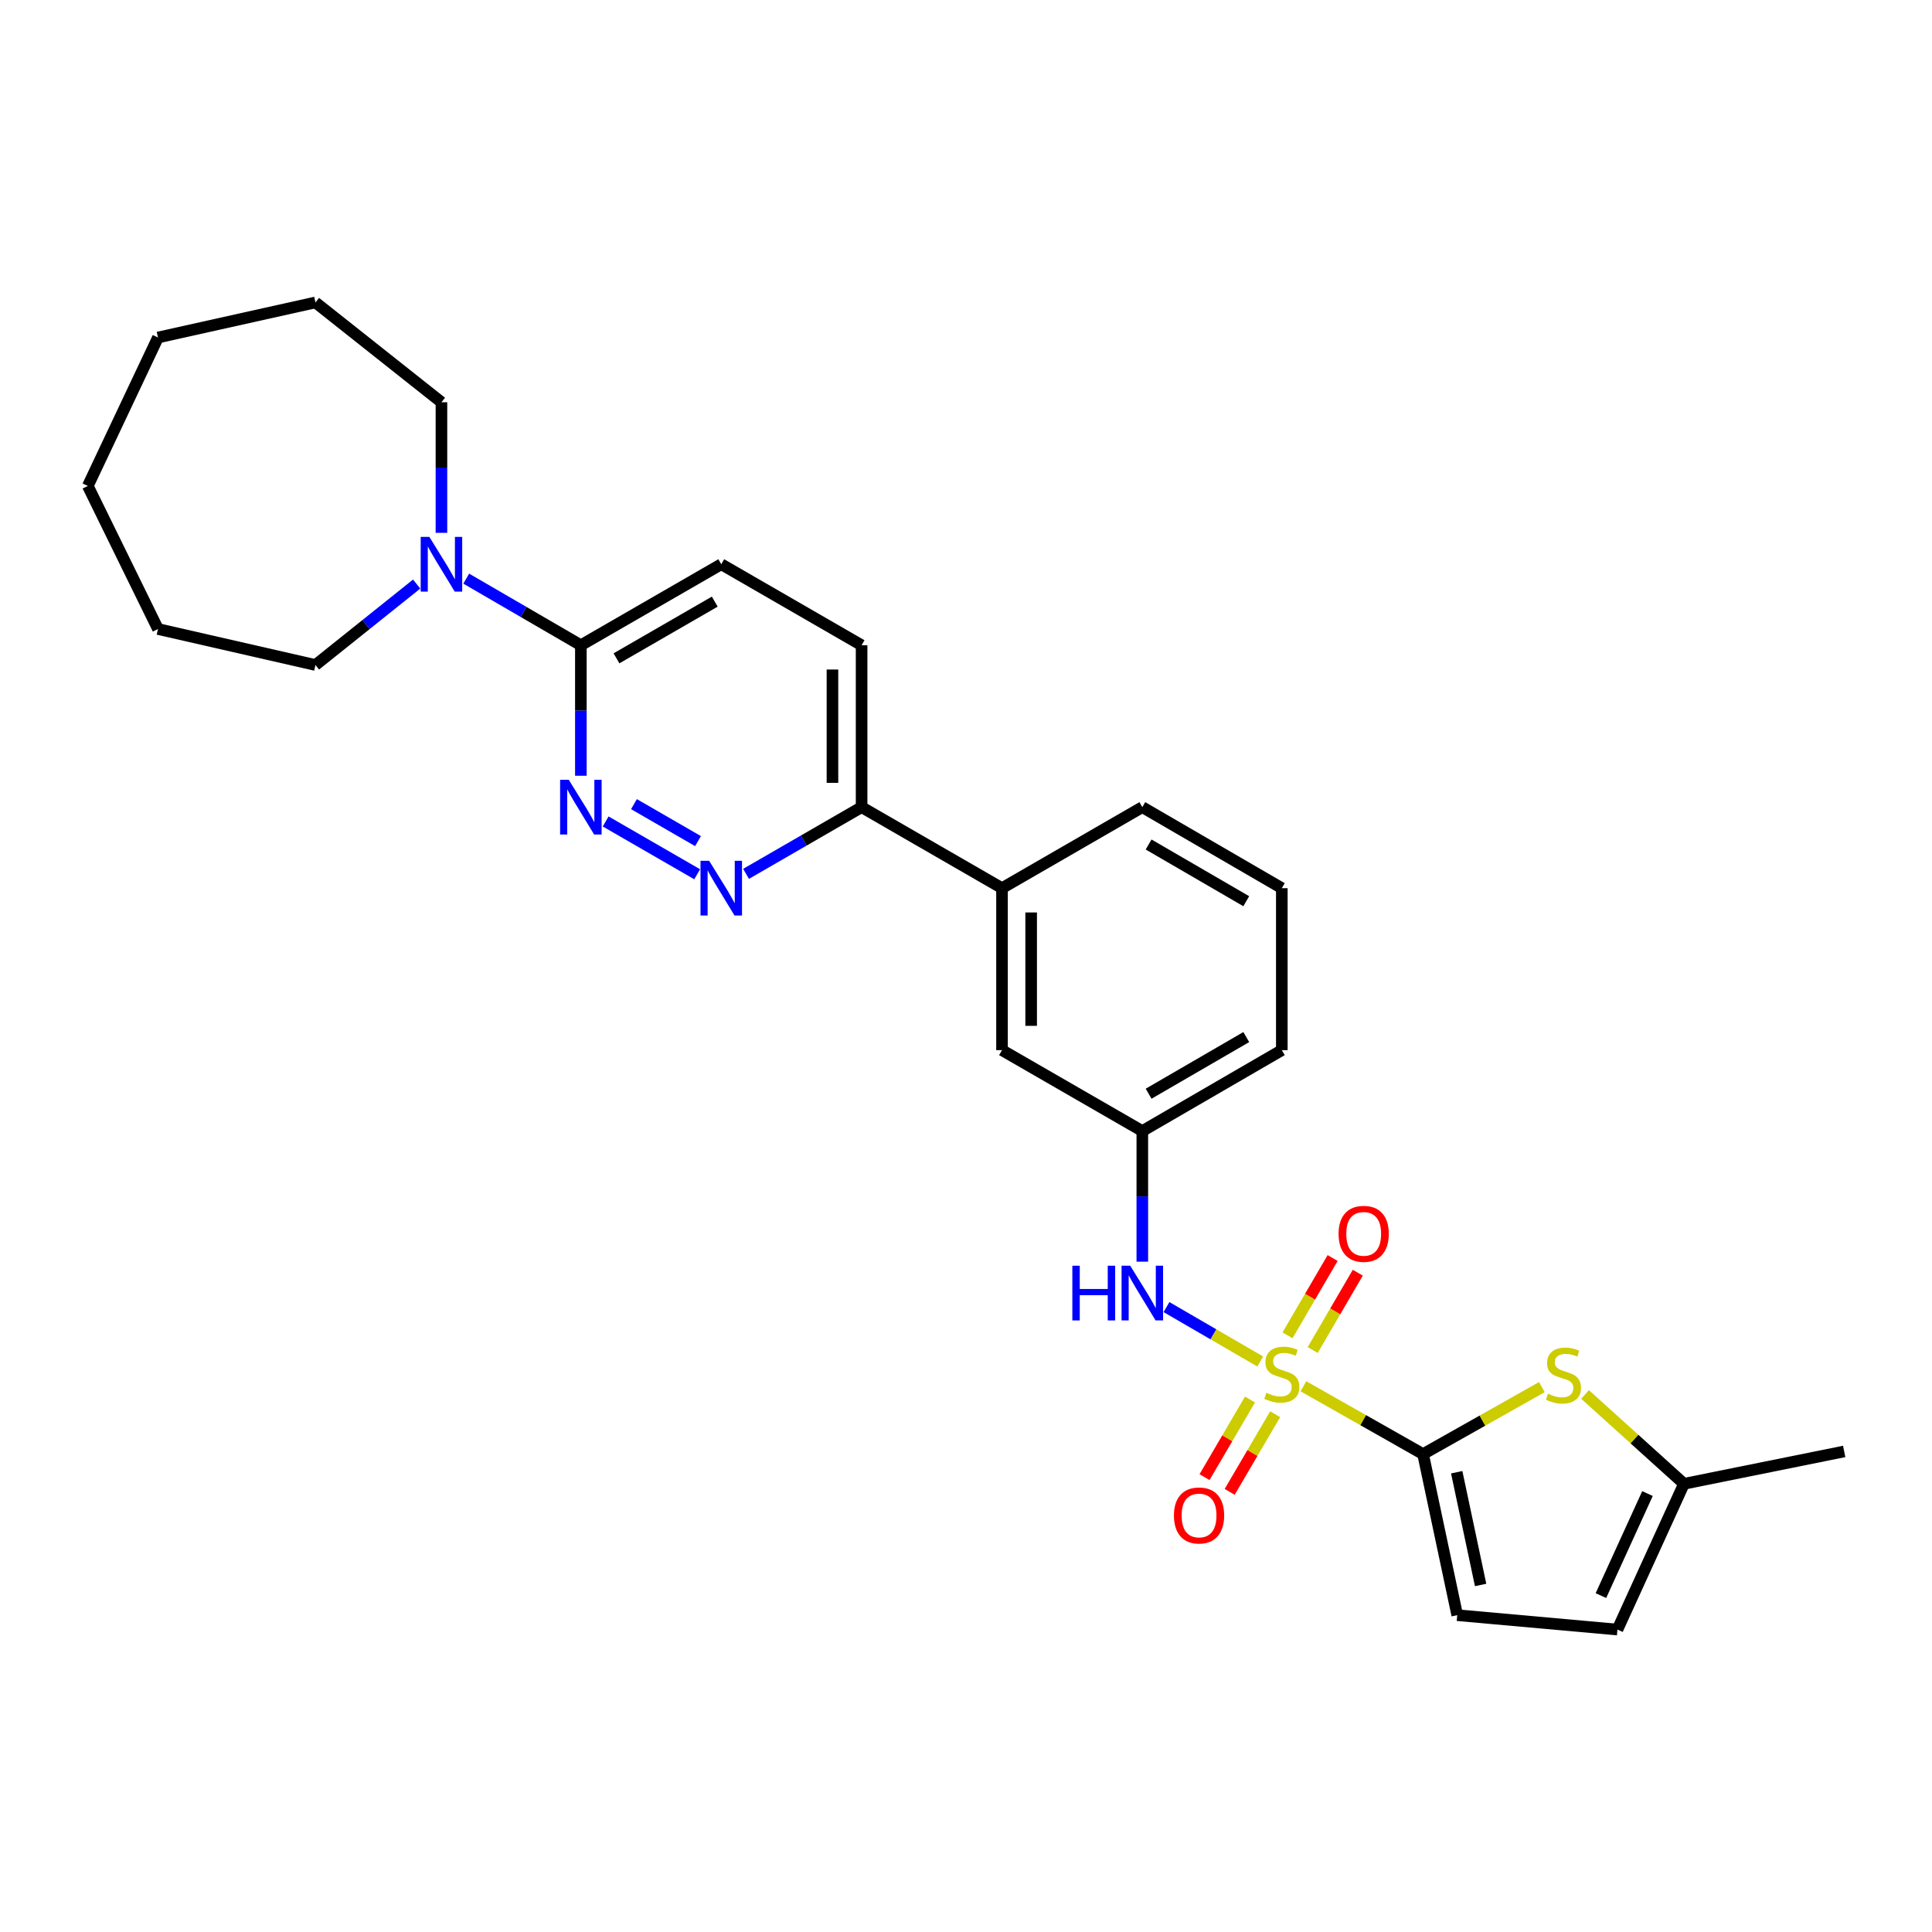 <?xml version='1.0' encoding='iso-8859-1'?>
<svg version='1.1' baseProfile='full'
              xmlns='http://www.w3.org/2000/svg'
                      xmlns:rdkit='http://www.rdkit.org/xml'
                      xmlns:xlink='http://www.w3.org/1999/xlink'
                  xml:space='preserve'
width='1000px' height='1000px' viewBox='0 0 1000 1000'>
<!-- END OF HEADER -->
<rect style='opacity:1.0;fill:#FFFFFF;stroke:none' width='1000' height='1000' x='0' y='0'> </rect>
<path class='bond-0' d='M 674.649,717.534 L 705.614,735.089' style='fill:none;fill-rule:evenodd;stroke:#CCCC00;stroke-width:6px;stroke-linecap:butt;stroke-linejoin:miter;stroke-opacity:1' />
<path class='bond-0' d='M 705.614,735.089 L 736.579,752.644' style='fill:none;fill-rule:evenodd;stroke:#000000;stroke-width:6px;stroke-linecap:butt;stroke-linejoin:miter;stroke-opacity:1' />
<path class='bond-3' d='M 652.301,704.714 L 628.034,690.632' style='fill:none;fill-rule:evenodd;stroke:#CCCC00;stroke-width:6px;stroke-linecap:butt;stroke-linejoin:miter;stroke-opacity:1' />
<path class='bond-3' d='M 628.034,690.632 L 603.767,676.549' style='fill:none;fill-rule:evenodd;stroke:#0000FF;stroke-width:6px;stroke-linecap:butt;stroke-linejoin:miter;stroke-opacity:1' />
<path class='bond-9' d='M 679.446,698.773 L 691.119,678.76' style='fill:none;fill-rule:evenodd;stroke:#CCCC00;stroke-width:6px;stroke-linecap:butt;stroke-linejoin:miter;stroke-opacity:1' />
<path class='bond-9' d='M 691.119,678.76 L 702.793,658.747' style='fill:none;fill-rule:evenodd;stroke:#FF0000;stroke-width:6px;stroke-linecap:butt;stroke-linejoin:miter;stroke-opacity:1' />
<path class='bond-9' d='M 666.416,691.172 L 678.089,671.159' style='fill:none;fill-rule:evenodd;stroke:#CCCC00;stroke-width:6px;stroke-linecap:butt;stroke-linejoin:miter;stroke-opacity:1' />
<path class='bond-9' d='M 678.089,671.159 L 689.763,651.146' style='fill:none;fill-rule:evenodd;stroke:#FF0000;stroke-width:6px;stroke-linecap:butt;stroke-linejoin:miter;stroke-opacity:1' />
<path class='bond-10' d='M 647.002,724.381 L 635.232,744.472' style='fill:none;fill-rule:evenodd;stroke:#CCCC00;stroke-width:6px;stroke-linecap:butt;stroke-linejoin:miter;stroke-opacity:1' />
<path class='bond-10' d='M 635.232,744.472 L 623.462,764.564' style='fill:none;fill-rule:evenodd;stroke:#FF0000;stroke-width:6px;stroke-linecap:butt;stroke-linejoin:miter;stroke-opacity:1' />
<path class='bond-10' d='M 660.018,732.006 L 648.248,752.097' style='fill:none;fill-rule:evenodd;stroke:#CCCC00;stroke-width:6px;stroke-linecap:butt;stroke-linejoin:miter;stroke-opacity:1' />
<path class='bond-10' d='M 648.248,752.097 L 636.477,772.189' style='fill:none;fill-rule:evenodd;stroke:#FF0000;stroke-width:6px;stroke-linecap:butt;stroke-linejoin:miter;stroke-opacity:1' />
<path class='bond-1' d='M 736.579,752.644 L 767.326,735.303' style='fill:none;fill-rule:evenodd;stroke:#000000;stroke-width:6px;stroke-linecap:butt;stroke-linejoin:miter;stroke-opacity:1' />
<path class='bond-1' d='M 767.326,735.303 L 798.072,717.962' style='fill:none;fill-rule:evenodd;stroke:#CCCC00;stroke-width:6px;stroke-linecap:butt;stroke-linejoin:miter;stroke-opacity:1' />
<path class='bond-6' d='M 736.579,752.644 L 754.262,836.013' style='fill:none;fill-rule:evenodd;stroke:#000000;stroke-width:6px;stroke-linecap:butt;stroke-linejoin:miter;stroke-opacity:1' />
<path class='bond-6' d='M 753.988,762.02 L 766.366,820.378' style='fill:none;fill-rule:evenodd;stroke:#000000;stroke-width:6px;stroke-linecap:butt;stroke-linejoin:miter;stroke-opacity:1' />
<path class='bond-8' d='M 820.419,721.764 L 846.02,744.889' style='fill:none;fill-rule:evenodd;stroke:#CCCC00;stroke-width:6px;stroke-linecap:butt;stroke-linejoin:miter;stroke-opacity:1' />
<path class='bond-8' d='M 846.02,744.889 L 871.621,768.014' style='fill:none;fill-rule:evenodd;stroke:#000000;stroke-width:6px;stroke-linecap:butt;stroke-linejoin:miter;stroke-opacity:1' />
<path class='bond-2' d='M 313.492,425.188 L 360.855,452.521' style='fill:none;fill-rule:evenodd;stroke:#0000FF;stroke-width:6px;stroke-linecap:butt;stroke-linejoin:miter;stroke-opacity:1' />
<path class='bond-2' d='M 328.137,416.223 L 361.29,435.356' style='fill:none;fill-rule:evenodd;stroke:#0000FF;stroke-width:6px;stroke-linecap:butt;stroke-linejoin:miter;stroke-opacity:1' />
<path class='bond-30' d='M 300.655,401.525 L 300.655,367.75' style='fill:none;fill-rule:evenodd;stroke:#0000FF;stroke-width:6px;stroke-linecap:butt;stroke-linejoin:miter;stroke-opacity:1' />
<path class='bond-30' d='M 300.655,367.75 L 300.655,333.976' style='fill:none;fill-rule:evenodd;stroke:#000000;stroke-width:6px;stroke-linecap:butt;stroke-linejoin:miter;stroke-opacity:1' />
<path class='bond-14' d='M 591.263,653.036 L 591.263,619.237' style='fill:none;fill-rule:evenodd;stroke:#0000FF;stroke-width:6px;stroke-linecap:butt;stroke-linejoin:miter;stroke-opacity:1' />
<path class='bond-14' d='M 591.263,619.237 L 591.263,585.438' style='fill:none;fill-rule:evenodd;stroke:#000000;stroke-width:6px;stroke-linecap:butt;stroke-linejoin:miter;stroke-opacity:1' />
<path class='bond-4' d='M 386.159,452.305 L 416.061,435.042' style='fill:none;fill-rule:evenodd;stroke:#0000FF;stroke-width:6px;stroke-linecap:butt;stroke-linejoin:miter;stroke-opacity:1' />
<path class='bond-4' d='M 416.061,435.042 L 445.963,417.78' style='fill:none;fill-rule:evenodd;stroke:#000000;stroke-width:6px;stroke-linecap:butt;stroke-linejoin:miter;stroke-opacity:1' />
<path class='bond-5' d='M 300.655,333.976 L 373.322,292.048' style='fill:none;fill-rule:evenodd;stroke:#000000;stroke-width:6px;stroke-linecap:butt;stroke-linejoin:miter;stroke-opacity:1' />
<path class='bond-5' d='M 319.094,340.752 L 369.96,311.403' style='fill:none;fill-rule:evenodd;stroke:#000000;stroke-width:6px;stroke-linecap:butt;stroke-linejoin:miter;stroke-opacity:1' />
<path class='bond-7' d='M 300.655,333.976 L 270.986,316.738' style='fill:none;fill-rule:evenodd;stroke:#000000;stroke-width:6px;stroke-linecap:butt;stroke-linejoin:miter;stroke-opacity:1' />
<path class='bond-7' d='M 270.986,316.738 L 241.318,299.501' style='fill:none;fill-rule:evenodd;stroke:#0000FF;stroke-width:6px;stroke-linecap:butt;stroke-linejoin:miter;stroke-opacity:1' />
<path class='bond-11' d='M 754.262,836.013 L 837.186,843.463' style='fill:none;fill-rule:evenodd;stroke:#000000;stroke-width:6px;stroke-linecap:butt;stroke-linejoin:miter;stroke-opacity:1' />
<path class='bond-18' d='M 215.664,302.309 L 189.473,323.259' style='fill:none;fill-rule:evenodd;stroke:#0000FF;stroke-width:6px;stroke-linecap:butt;stroke-linejoin:miter;stroke-opacity:1' />
<path class='bond-18' d='M 189.473,323.259 L 163.283,344.208' style='fill:none;fill-rule:evenodd;stroke:#000000;stroke-width:6px;stroke-linecap:butt;stroke-linejoin:miter;stroke-opacity:1' />
<path class='bond-19' d='M 228.491,275.792 L 228.491,242.002' style='fill:none;fill-rule:evenodd;stroke:#0000FF;stroke-width:6px;stroke-linecap:butt;stroke-linejoin:miter;stroke-opacity:1' />
<path class='bond-19' d='M 228.491,242.002 L 228.491,208.211' style='fill:none;fill-rule:evenodd;stroke:#000000;stroke-width:6px;stroke-linecap:butt;stroke-linejoin:miter;stroke-opacity:1' />
<path class='bond-22' d='M 871.621,768.014 L 954.545,751.262' style='fill:none;fill-rule:evenodd;stroke:#000000;stroke-width:6px;stroke-linecap:butt;stroke-linejoin:miter;stroke-opacity:1' />
<path class='bond-28' d='M 871.621,768.014 L 837.186,843.463' style='fill:none;fill-rule:evenodd;stroke:#000000;stroke-width:6px;stroke-linecap:butt;stroke-linejoin:miter;stroke-opacity:1' />
<path class='bond-28' d='M 852.733,773.068 L 828.628,825.882' style='fill:none;fill-rule:evenodd;stroke:#000000;stroke-width:6px;stroke-linecap:butt;stroke-linejoin:miter;stroke-opacity:1' />
<path class='bond-12' d='M 445.963,417.78 L 518.638,459.715' style='fill:none;fill-rule:evenodd;stroke:#000000;stroke-width:6px;stroke-linecap:butt;stroke-linejoin:miter;stroke-opacity:1' />
<path class='bond-17' d='M 445.963,417.78 L 445.963,333.976' style='fill:none;fill-rule:evenodd;stroke:#000000;stroke-width:6px;stroke-linecap:butt;stroke-linejoin:miter;stroke-opacity:1' />
<path class='bond-17' d='M 430.878,405.209 L 430.878,346.546' style='fill:none;fill-rule:evenodd;stroke:#000000;stroke-width:6px;stroke-linecap:butt;stroke-linejoin:miter;stroke-opacity:1' />
<path class='bond-13' d='M 518.638,459.715 L 518.638,543.553' style='fill:none;fill-rule:evenodd;stroke:#000000;stroke-width:6px;stroke-linecap:butt;stroke-linejoin:miter;stroke-opacity:1' />
<path class='bond-13' d='M 533.723,472.291 L 533.723,530.977' style='fill:none;fill-rule:evenodd;stroke:#000000;stroke-width:6px;stroke-linecap:butt;stroke-linejoin:miter;stroke-opacity:1' />
<path class='bond-29' d='M 518.638,459.715 L 591.263,417.78' style='fill:none;fill-rule:evenodd;stroke:#000000;stroke-width:6px;stroke-linecap:butt;stroke-linejoin:miter;stroke-opacity:1' />
<path class='bond-15' d='M 591.263,585.438 L 518.638,543.553' style='fill:none;fill-rule:evenodd;stroke:#000000;stroke-width:6px;stroke-linecap:butt;stroke-linejoin:miter;stroke-opacity:1' />
<path class='bond-23' d='M 591.263,585.438 L 663.468,543.553' style='fill:none;fill-rule:evenodd;stroke:#000000;stroke-width:6px;stroke-linecap:butt;stroke-linejoin:miter;stroke-opacity:1' />
<path class='bond-23' d='M 594.524,566.107 L 645.068,536.788' style='fill:none;fill-rule:evenodd;stroke:#000000;stroke-width:6px;stroke-linecap:butt;stroke-linejoin:miter;stroke-opacity:1' />
<path class='bond-16' d='M 373.322,292.048 L 445.963,333.976' style='fill:none;fill-rule:evenodd;stroke:#000000;stroke-width:6px;stroke-linecap:butt;stroke-linejoin:miter;stroke-opacity:1' />
<path class='bond-25' d='M 163.283,344.208 L 81.775,325.578' style='fill:none;fill-rule:evenodd;stroke:#000000;stroke-width:6px;stroke-linecap:butt;stroke-linejoin:miter;stroke-opacity:1' />
<path class='bond-24' d='M 228.491,208.211 L 163.283,156.537' style='fill:none;fill-rule:evenodd;stroke:#000000;stroke-width:6px;stroke-linecap:butt;stroke-linejoin:miter;stroke-opacity:1' />
<path class='bond-20' d='M 591.263,417.78 L 663.468,459.715' style='fill:none;fill-rule:evenodd;stroke:#000000;stroke-width:6px;stroke-linecap:butt;stroke-linejoin:miter;stroke-opacity:1' />
<path class='bond-20' d='M 594.518,437.114 L 645.062,466.469' style='fill:none;fill-rule:evenodd;stroke:#000000;stroke-width:6px;stroke-linecap:butt;stroke-linejoin:miter;stroke-opacity:1' />
<path class='bond-21' d='M 663.468,459.715 L 663.468,543.553' style='fill:none;fill-rule:evenodd;stroke:#000000;stroke-width:6px;stroke-linecap:butt;stroke-linejoin:miter;stroke-opacity:1' />
<path class='bond-26' d='M 163.283,156.537 L 81.775,174.689' style='fill:none;fill-rule:evenodd;stroke:#000000;stroke-width:6px;stroke-linecap:butt;stroke-linejoin:miter;stroke-opacity:1' />
<path class='bond-27' d='M 81.775,325.578 L 45.455,251.529' style='fill:none;fill-rule:evenodd;stroke:#000000;stroke-width:6px;stroke-linecap:butt;stroke-linejoin:miter;stroke-opacity:1' />
<path class='bond-31' d='M 81.775,174.689 L 45.455,251.529' style='fill:none;fill-rule:evenodd;stroke:#000000;stroke-width:6px;stroke-linecap:butt;stroke-linejoin:miter;stroke-opacity:1' />
<path  class='atom-0' d='M 655.468 720.915
Q 655.788 721.035, 657.108 721.595
Q 658.428 722.155, 659.868 722.515
Q 661.348 722.835, 662.788 722.835
Q 665.468 722.835, 667.028 721.555
Q 668.588 720.235, 668.588 717.955
Q 668.588 716.395, 667.788 715.435
Q 667.028 714.475, 665.828 713.955
Q 664.628 713.435, 662.628 712.835
Q 660.108 712.075, 658.588 711.355
Q 657.108 710.635, 656.028 709.115
Q 654.988 707.595, 654.988 705.035
Q 654.988 701.475, 657.388 699.275
Q 659.828 697.075, 664.628 697.075
Q 667.908 697.075, 671.628 698.635
L 670.708 701.715
Q 667.308 700.315, 664.748 700.315
Q 661.988 700.315, 660.468 701.475
Q 658.948 702.595, 658.988 704.555
Q 658.988 706.075, 659.748 706.995
Q 660.548 707.915, 661.668 708.435
Q 662.828 708.955, 664.748 709.555
Q 667.308 710.355, 668.828 711.155
Q 670.348 711.955, 671.428 713.595
Q 672.548 715.195, 672.548 717.955
Q 672.548 721.875, 669.908 723.995
Q 667.308 726.075, 662.948 726.075
Q 660.428 726.075, 658.508 725.515
Q 656.628 724.995, 654.388 724.075
L 655.468 720.915
' fill='#CCCC00'/>
<path  class='atom-2' d='M 801.237 721.384
Q 801.557 721.504, 802.877 722.064
Q 804.197 722.624, 805.637 722.984
Q 807.117 723.304, 808.557 723.304
Q 811.237 723.304, 812.797 722.024
Q 814.357 720.704, 814.357 718.424
Q 814.357 716.864, 813.557 715.904
Q 812.797 714.944, 811.597 714.424
Q 810.397 713.904, 808.397 713.304
Q 805.877 712.544, 804.357 711.824
Q 802.877 711.104, 801.797 709.584
Q 800.757 708.064, 800.757 705.504
Q 800.757 701.944, 803.157 699.744
Q 805.597 697.544, 810.397 697.544
Q 813.677 697.544, 817.397 699.104
L 816.477 702.184
Q 813.077 700.784, 810.517 700.784
Q 807.757 700.784, 806.237 701.944
Q 804.717 703.064, 804.757 705.024
Q 804.757 706.544, 805.517 707.464
Q 806.317 708.384, 807.437 708.904
Q 808.597 709.424, 810.517 710.024
Q 813.077 710.824, 814.597 711.624
Q 816.117 712.424, 817.197 714.064
Q 818.317 715.664, 818.317 718.424
Q 818.317 722.344, 815.677 724.464
Q 813.077 726.544, 808.717 726.544
Q 806.197 726.544, 804.277 725.984
Q 802.397 725.464, 800.157 724.544
L 801.237 721.384
' fill='#CCCC00'/>
<path  class='atom-3' d='M 294.395 403.62
L 303.675 418.62
Q 304.595 420.1, 306.075 422.78
Q 307.555 425.46, 307.635 425.62
L 307.635 403.62
L 311.395 403.62
L 311.395 431.94
L 307.515 431.94
L 297.555 415.54
Q 296.395 413.62, 295.155 411.42
Q 293.955 409.22, 293.595 408.54
L 293.595 431.94
L 289.915 431.94
L 289.915 403.62
L 294.395 403.62
' fill='#0000FF'/>
<path  class='atom-4' d='M 555.043 655.133
L 558.883 655.133
L 558.883 667.173
L 573.363 667.173
L 573.363 655.133
L 577.203 655.133
L 577.203 683.453
L 573.363 683.453
L 573.363 670.373
L 558.883 670.373
L 558.883 683.453
L 555.043 683.453
L 555.043 655.133
' fill='#0000FF'/>
<path  class='atom-4' d='M 585.003 655.133
L 594.283 670.133
Q 595.203 671.613, 596.683 674.293
Q 598.163 676.973, 598.243 677.133
L 598.243 655.133
L 602.003 655.133
L 602.003 683.453
L 598.123 683.453
L 588.163 667.053
Q 587.003 665.133, 585.763 662.933
Q 584.563 660.733, 584.203 660.053
L 584.203 683.453
L 580.523 683.453
L 580.523 655.133
L 585.003 655.133
' fill='#0000FF'/>
<path  class='atom-5' d='M 367.062 445.555
L 376.342 460.555
Q 377.262 462.035, 378.742 464.715
Q 380.222 467.395, 380.302 467.555
L 380.302 445.555
L 384.062 445.555
L 384.062 473.875
L 380.182 473.875
L 370.222 457.475
Q 369.062 455.555, 367.822 453.355
Q 366.622 451.155, 366.262 450.475
L 366.262 473.875
L 362.582 473.875
L 362.582 445.555
L 367.062 445.555
' fill='#0000FF'/>
<path  class='atom-8' d='M 222.231 277.888
L 231.511 292.888
Q 232.431 294.368, 233.911 297.048
Q 235.391 299.728, 235.471 299.888
L 235.471 277.888
L 239.231 277.888
L 239.231 306.208
L 235.351 306.208
L 225.391 289.808
Q 224.231 287.888, 222.991 285.688
Q 221.791 283.488, 221.431 282.808
L 221.431 306.208
L 217.751 306.208
L 217.751 277.888
L 222.231 277.888
' fill='#0000FF'/>
<path  class='atom-10' d='M 692.84 638.633
Q 692.84 631.833, 696.2 628.033
Q 699.56 624.233, 705.84 624.233
Q 712.12 624.233, 715.48 628.033
Q 718.84 631.833, 718.84 638.633
Q 718.84 645.513, 715.44 649.433
Q 712.04 653.313, 705.84 653.313
Q 699.6 653.313, 696.2 649.433
Q 692.84 645.553, 692.84 638.633
M 705.84 650.113
Q 710.16 650.113, 712.48 647.233
Q 714.84 644.313, 714.84 638.633
Q 714.84 633.073, 712.48 630.273
Q 710.16 627.433, 705.84 627.433
Q 701.52 627.433, 699.16 630.233
Q 696.84 633.033, 696.84 638.633
Q 696.84 644.353, 699.16 647.233
Q 701.52 650.113, 705.84 650.113
' fill='#FF0000'/>
<path  class='atom-11' d='M 607.628 784.402
Q 607.628 777.602, 610.988 773.802
Q 614.348 770.002, 620.628 770.002
Q 626.908 770.002, 630.268 773.802
Q 633.628 777.602, 633.628 784.402
Q 633.628 791.282, 630.228 795.202
Q 626.828 799.082, 620.628 799.082
Q 614.388 799.082, 610.988 795.202
Q 607.628 791.322, 607.628 784.402
M 620.628 795.882
Q 624.948 795.882, 627.268 793.002
Q 629.628 790.082, 629.628 784.402
Q 629.628 778.842, 627.268 776.042
Q 624.948 773.202, 620.628 773.202
Q 616.308 773.202, 613.948 776.002
Q 611.628 778.802, 611.628 784.402
Q 611.628 790.122, 613.948 793.002
Q 616.308 795.882, 620.628 795.882
' fill='#FF0000'/>
</svg>
